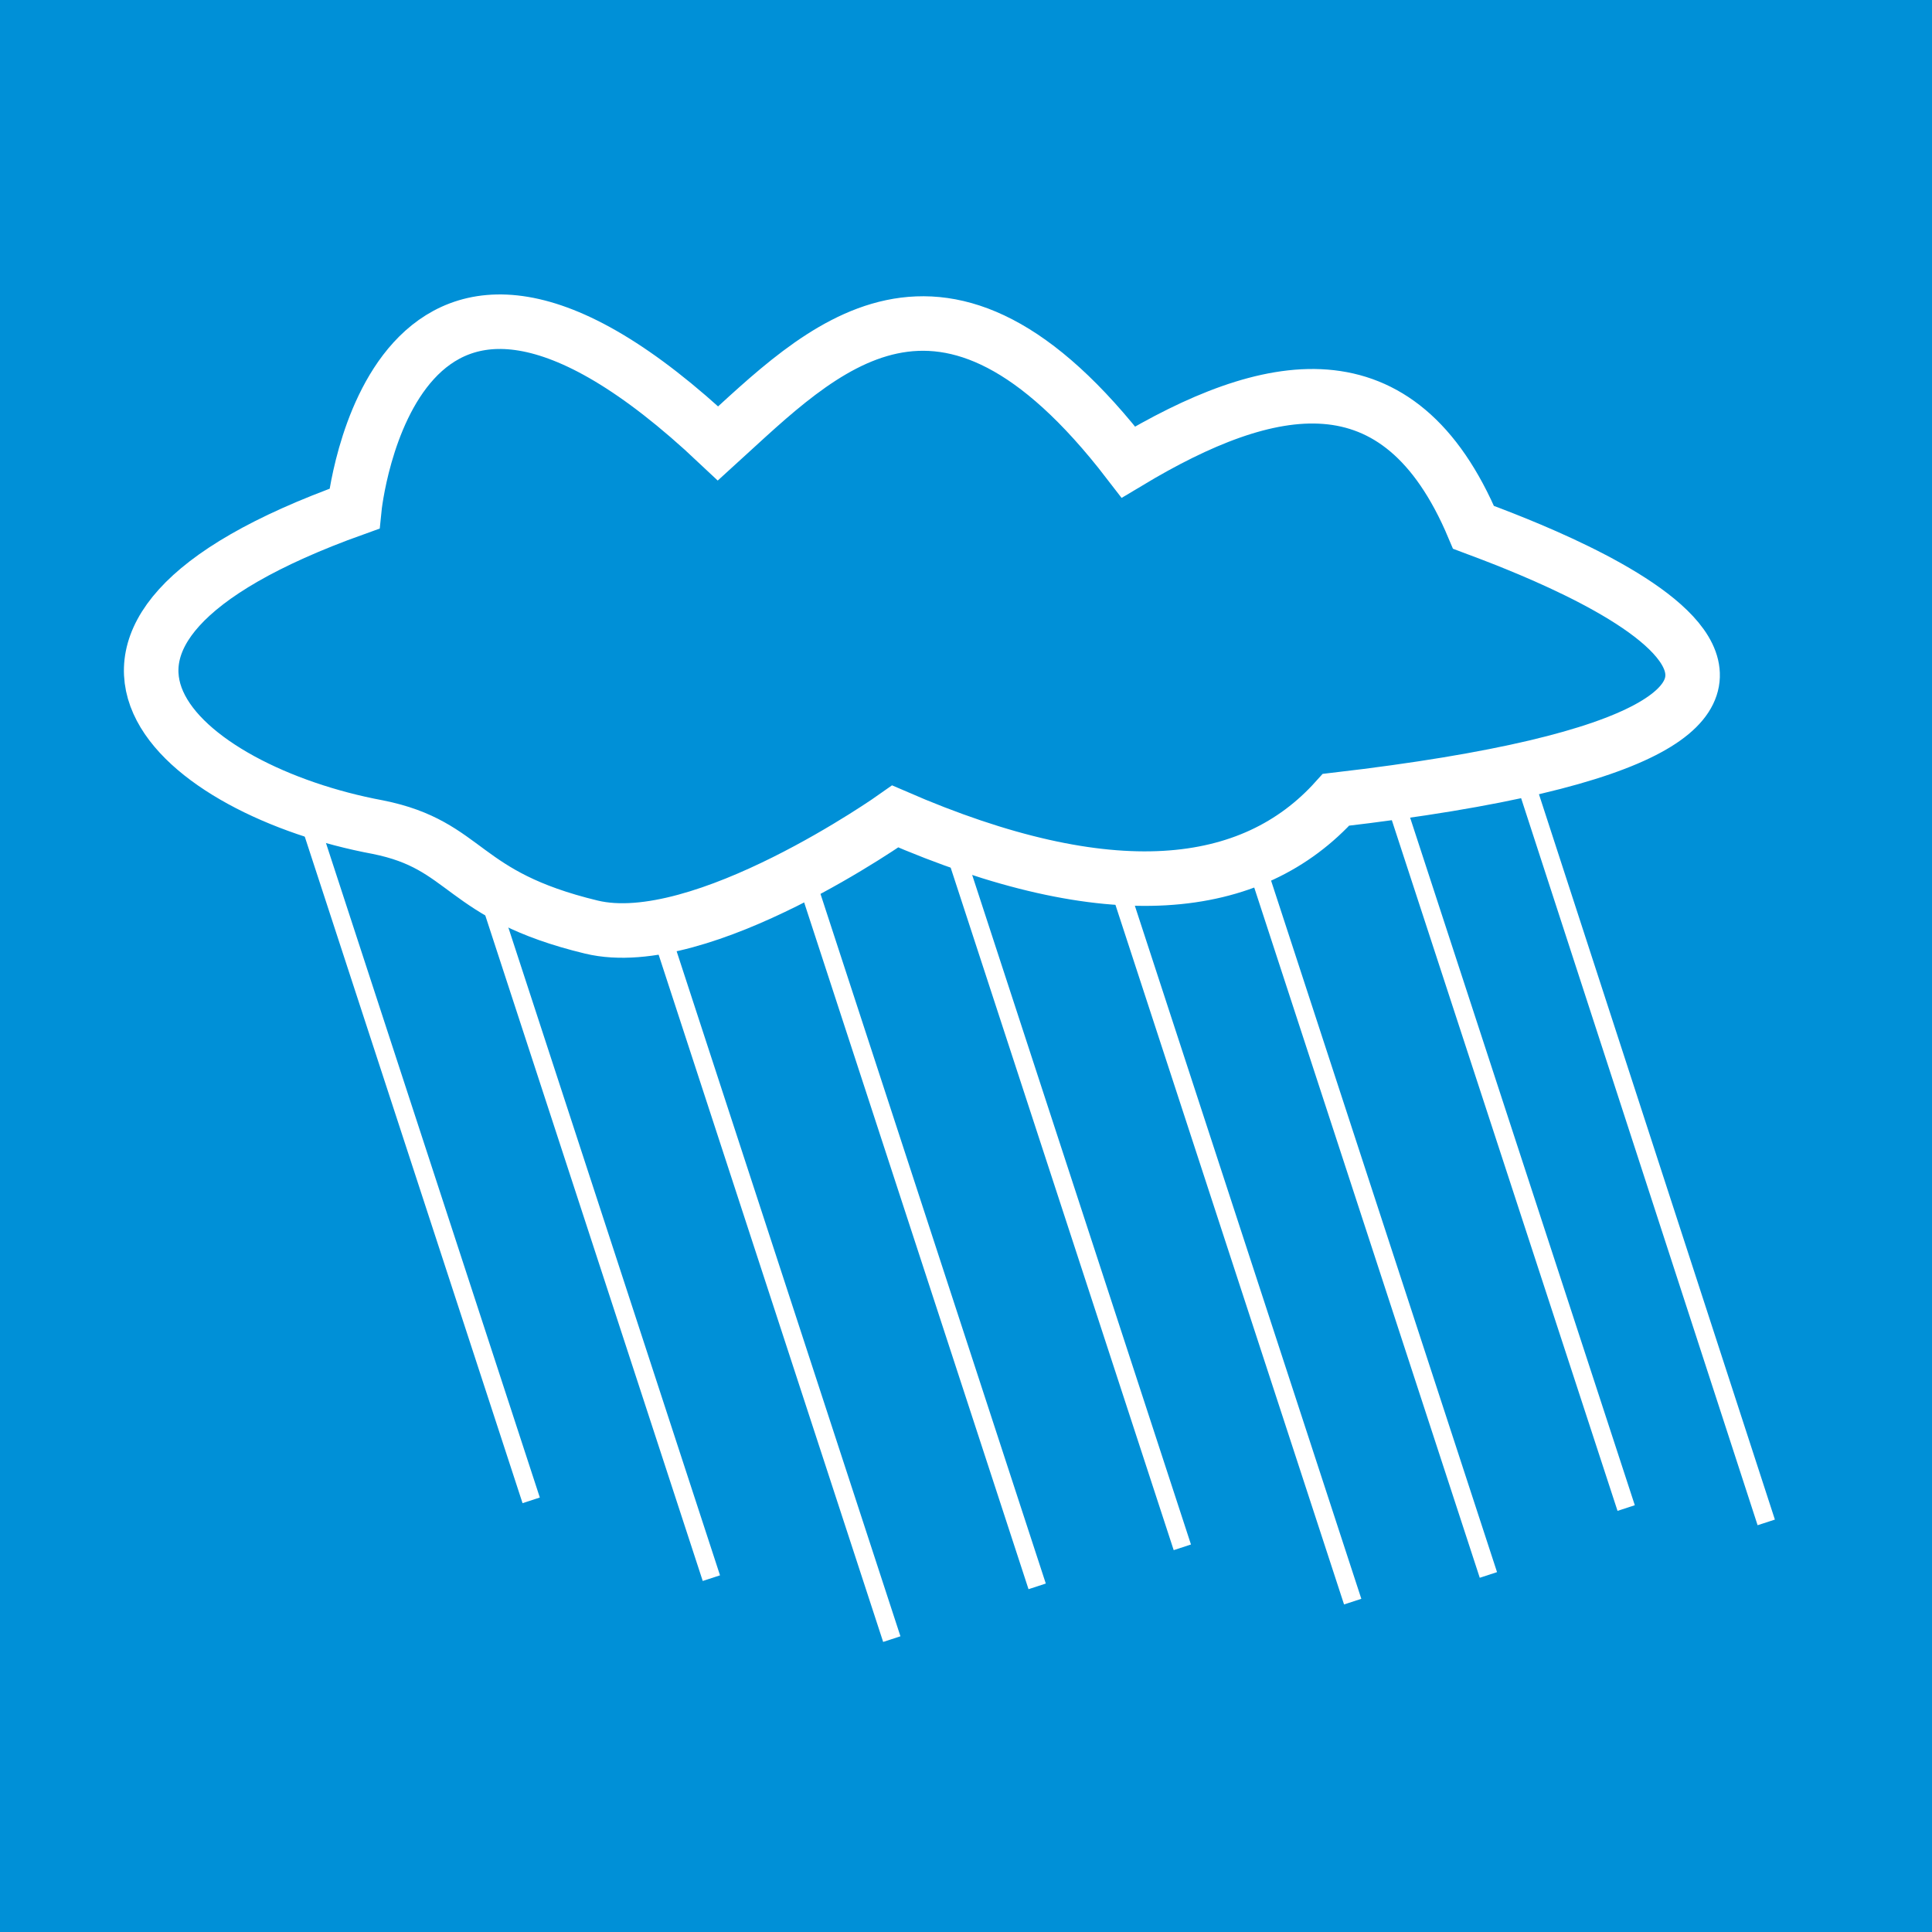 <svg xmlns="http://www.w3.org/2000/svg" viewBox="0 0 106.299 106.299"><defs><style>.a{fill:#0090d7;}.b,.c{fill:none;stroke:#fff;}.b{stroke-width:3px;}</style></defs><title>TIS_Sticker_L5_Rain</title><rect class="a" width="106.299" height="106.299"/><path class="b" d="M20.786,45.509c-10.751-2-21.03-10.443-1.29-17.52,0,0,2.053-20.526,20.012-3.593,5.646-5.132,12.315-12.315,22.577,1.026,7.697-4.618,14.883-6.157,18.988,3.592,4.104,1.539,28.934,10.74-7.566,14.99-4.617,5.133-12.447,6.049-24.25.918,0,0-10.652,7.551-16.721,6.086C25.286,49.259,25.786,46.509,20.786,45.509Z"/><line class="c" x1="16.524" y1="43.675" x2="29.226" y2="82.549"/><line class="c" x1="36.366" y1="51.309" x2="49.067" y2="90.184"/><line class="c" x1="26.438" y1="47.954" x2="39.14" y2="86.83"/><line class="c" x1="44.364" y1="48.407" x2="57.065" y2="87.282"/><line class="c" x1="52.349" y1="46.259" x2="65.052" y2="85.134"/><line class="c" x1="61.722" y1="49.247" x2="74.425" y2="88.122"/><line class="c" x1="76.769" y1="44.099" x2="89.472" y2="82.973"/><line class="c" x1="83.683" y1="42.27" x2="97.179" y2="83.763"/><line class="c" x1="69.19" y1="47.78" x2="81.892" y2="86.654"/></svg>